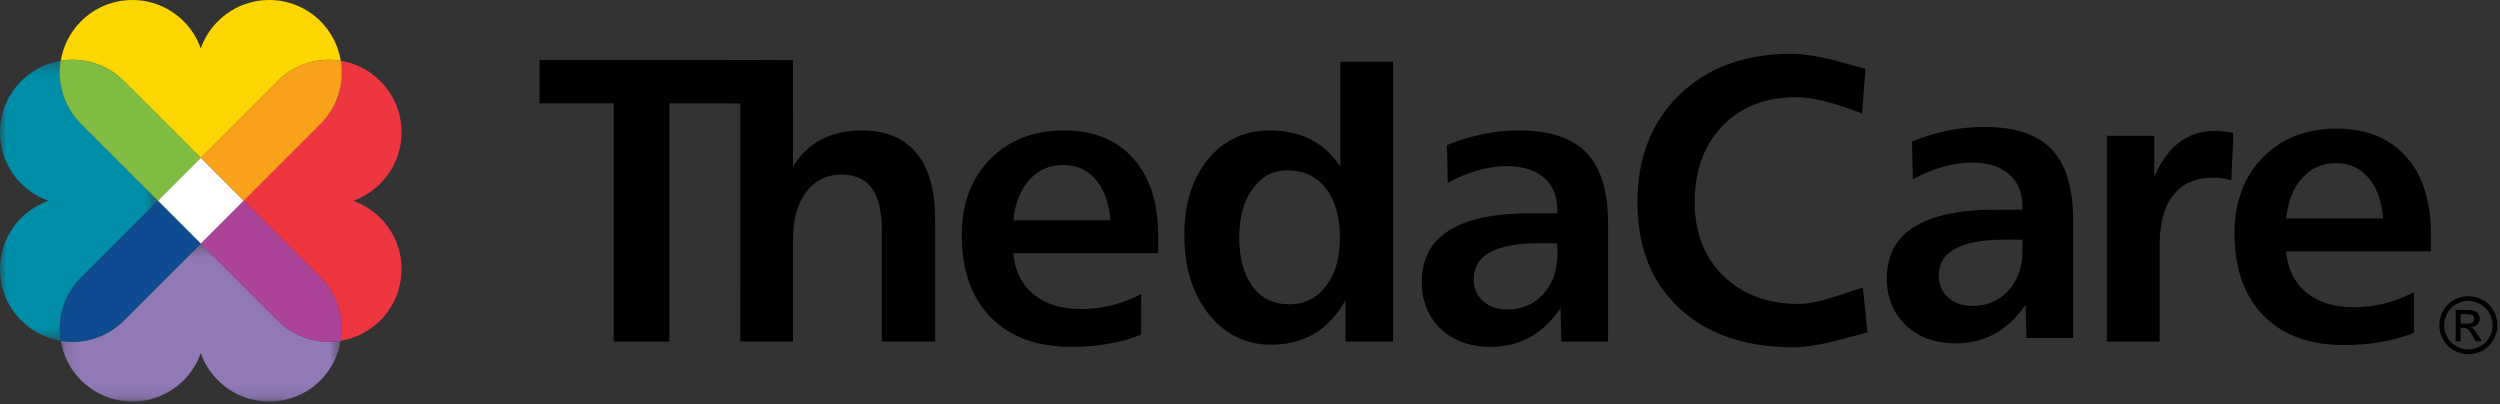 <svg height="32" viewBox="0 0 198 32" width="198" xmlns="http://www.w3.org/2000/svg" xmlns:xlink="http://www.w3.org/1999/xlink"><rect x="0" y="0" width="198" height="32" fill="#333333" stroke="none"/><mask id="a" fill="#fff"><path d="m0 .329h12.515v22.176h-12.515z" fill="#fff" fill-rule="evenodd"/></mask><mask id="b" fill="#fff"><path d="m.13.363h22.176v12.515h-22.176z" fill="#fff" fill-rule="evenodd"/></mask><g fill="none" fill-rule="evenodd"><g fill="#000"><path d="m87.945 17.444c-.116-1.381-.502-2.454-1.162-3.219-.659-.773-1.518-1.161-2.574-1.161-1.079 0-1.968.388-2.669 1.161-.701.764-1.13 1.837-1.287 3.219zm3.783 1.287v1.318h-11.476c.115 1.372.644 2.455 1.586 3.25.952.785 2.203 1.177 3.752 1.177.848 0 1.669-.099 2.465-.299.805-.198 1.58-.496 2.323-.895v3.218c-.796.325-1.654.565-2.574.722-.921.167-1.905.251-2.951.251-2.721 0-4.85-.779-6.389-2.34-1.528-1.569-2.292-3.74-2.292-6.514 0-2.47.743-4.469 2.229-5.997 1.496-1.527 3.443-2.292 5.84-2.292 2.365 0 4.201.738 5.51 2.214 1.319 1.465 1.978 3.527 1.978 6.185z"/><path d="m110.33 4.887v22.165h-3.768v-3.281c-.66 1.183-1.481 2.067-2.464 2.653-.984.587-2.125.878-3.422.879-1.999 0-3.648-.806-4.945-2.418-1.287-1.622-1.931-3.71-1.931-6.263 0-2.481.622-4.479 1.868-5.997 1.255-1.527 2.893-2.291 4.914-2.292 1.234 0 2.307.235 3.218.707.921.471 1.706 1.188 2.355 2.15v-8.303zm-8.367 8.602c-1.131 0-2.052.492-2.763 1.475-.701.974-1.052 2.261-1.052 3.862 0 1.622.35 2.909 1.052 3.861.701.942 1.659 1.413 2.873 1.413 1.225 0 2.203-.476 2.935-1.428.743-.952 1.114-2.234 1.115-3.846 0-1.653-.372-2.956-1.115-3.909-.743-.952-1.758-1.427-3.045-1.428z"/><path d="m42.732 4.744 15.925.006 4.144.014.005 8.426c.576-.942 1.318-1.653 2.229-2.135.921-.481 1.989-.721 3.203-.722 1.916 0 3.364.597 4.348 1.79.983 1.182 1.475 2.925 1.476 5.227v9.701h-4.222v-8.807c0-1.507-.262-2.616-.785-3.329-.513-.722-1.319-1.083-2.418-1.083-1.172 0-2.104.461-2.794 1.382-.691.91-1.036 2.156-1.036 3.736v8.1h-4.176l.004-18.855-5.62-.014v18.869h-4.411v-18.869h-5.871z"/><path d="m127.36 17.758v9.293h-3.705l-.063-2.638c-.68 1.004-1.486 1.769-2.418 2.292-.931.513-1.968.769-3.108.769-1.633 0-2.951-.476-3.956-1.428-1.004-.962-1.507-2.203-1.507-3.721 0-1.81.717-3.166 2.151-4.066 1.433-.911 3.579-1.366 6.436-1.366h2.151v-.236c0-1.109-.35-1.967-1.051-2.574-.702-.617-1.69-.926-2.967-.926-.722 0-1.476.11-2.26.33-.775.22-1.575.549-2.402.988l-.062-2.982c.973-.397 1.931-.691 2.873-.88.942-.188 1.889-.283 2.841-.283 2.449 0 4.233.597 5.353 1.79 1.131 1.182 1.696 3.061 1.696 5.636zm-5.494 1.507c-1.706 0-2.993.241-3.862.722-.858.47-1.287 1.177-1.287 2.119 0 .712.245 1.293.738 1.743.491.439 1.135.659 1.931.659 1.151 0 2.098-.403 2.841-1.209.743-.816 1.114-1.868 1.114-3.156v-.879z"/><path d="m147.754 5.451-.283 3.532c-.084-.032-.194-.073-.33-.125-2.073-.774-3.689-1.161-4.851-1.162-2.449 0-4.406.759-5.871 2.276-1.465 1.518-2.198 3.538-2.198 6.06 0 2.386.754 4.322 2.261 5.809 1.517 1.486 3.515 2.229 5.996 2.229.827 0 2.072-.288 3.737-.864.585-.199 1.025-.34 1.319-.424l.376 3.532c-.272.074-.675.184-1.208.33-2.021.576-3.554.863-4.6.864-3.842 0-6.871-1.03-9.09-3.093-2.219-2.06-3.328-4.855-3.328-8.382 0-3.527 1.109-6.368 3.328-8.524 2.229-2.166 5.18-3.249 8.853-3.249 1.141 0 2.684.283 4.631.848.576.157.994.272 1.256.345"/><path d="m164.195 17.476v9.293h-3.705l-.063-2.637c-.68 1.004-1.486 1.769-2.418 2.292-.931.513-1.967.769-3.107.769-1.634 0-2.952-.475-3.957-1.429-1.004-.962-1.507-2.203-1.507-3.72 0-1.81.717-3.166 2.151-4.066 1.433-.911 3.579-1.366 6.436-1.366h2.151v-.235c0-1.109-.351-1.967-1.052-2.575-.701-.618-1.69-.926-2.967-.926-.722 0-1.476.11-2.261.33-.774.219-1.575.549-2.402.988l-.062-2.983c.973-.398 1.931-.69 2.873-.879.942-.188 1.889-.283 2.841-.283 2.45 0 4.233.596 5.353 1.789 1.131 1.183 1.695 3.061 1.695 5.636zm-5.494 1.507c-1.706 0-2.993.241-3.862.722-.859.471-1.287 1.177-1.287 2.12 0 .712.246 1.292.738 1.742.492.44 1.136.66 1.931.66 1.151 0 2.098-.403 2.842-1.209.743-.816 1.114-1.868 1.115-3.156v-.879z"/><path d="m176.882 10.521-.157 3.768c-.22-.073-.45-.125-.691-.157-.241-.042-.492-.062-.753-.063-1.382 0-2.434.46-3.156 1.381-.722.911-1.083 2.24-1.083 3.987v7.614h-4.176v-16.295h3.751v3.25c.524-1.214 1.182-2.124 1.979-2.731.805-.607 1.753-.91 2.841-.911.188 0 .397.016.628.047.23.022.502.059.816.11"/><path d="m188.747 17.3c-.115-1.381-.502-2.453-1.162-3.218-.659-.775-1.517-1.161-2.574-1.162-1.079 0-1.967.388-2.668 1.162-.702.764-1.131 1.836-1.287 3.218zm3.783 1.287v1.318h-11.476c.115 1.371.644 2.455 1.586 3.25.952.785 2.203 1.177 3.752 1.177.848 0 1.668-.099 2.464-.298.806-.199 1.581-.497 2.324-.895v3.218c-.796.325-1.654.565-2.574.723-.922.167-1.905.251-2.951.251-2.721 0-4.851-.78-6.389-2.34-1.528-1.569-2.292-3.74-2.292-6.514 0-2.469.743-4.469 2.229-5.997 1.496-1.527 3.443-2.291 5.84-2.292 2.365 0 4.202.738 5.511 2.213 1.319 1.465 1.978 3.527 1.978 6.185z"/><path d="m194.885 25.633h.485c.232 0 .39-.035.474-.104.084-.069.126-.16.126-.274 0-.073-.02-.139-.061-.197-.041-.058-.097-.101-.169-.13-.072-.028-.206-.043-.401-.043h-.454zm-.399 1.393v-2.476h.85c.291 0 .501.023.631.069.13.046.234.126.311.239.078.114.116.235.116.363 0 .181-.064.339-.194.473-.129.134-.3.209-.514.226.087.037.157.08.21.131.1.098.221.261.366.491l.302.485h-.488l-.22-.39c-.172-.307-.312-.499-.418-.576-.073-.057-.18-.085-.32-.085h-.235v1.052zm1.009-3.192c-.323 0-.637.083-.943.249-.306.166-.546.403-.718.71-.173.308-.259.629-.259.962 0 .331.085.649.254.953.17.304.407.541.712.711.305.17.623.254.954.254.331 0 .65-.085.955-.254.305-.17.542-.407.71-.711.169-.303.253-.621.253-.953 0-.333-.086-.654-.258-.962-.172-.308-.411-.544-.718-.71-.307-.165-.621-.249-.942-.249zm0-.381c.386 0 .764.099 1.131.297.368.198.654.482.86.85.205.369.308.754.308 1.154 0 .396-.101.778-.303 1.143-.203.366-.486.65-.851.852-.364.202-.747.303-1.145.303-.398 0-.78-.101-1.145-.303-.365-.203-.649-.486-.852-.852-.203-.366-.305-.747-.305-1.143 0-.4.103-.785.309-1.154.206-.369.494-.652.861-.85.368-.199.745-.297 1.131-.297z"/></g><path d="m4.813.329c-1.147.187-2.246.723-3.13 1.607-2.244 2.243-2.244 5.879 0 8.123.629.629 1.369 1.083 2.157 1.359-.788.276-1.527.729-2.157 1.358-2.244 2.243-2.244 5.88 0 8.123.884.884 1.984 1.42 3.13 1.607-.288-1.762.248-3.633 1.607-4.992l6.096-6.095-6.096-6.096c-1.359-1.359-1.895-3.23-1.607-4.992" fill="#008da8" mask="url(#a)" transform="translate(0 4.484)"/><path d="m26.989 4.813c-.187-1.147-.724-2.246-1.607-3.13-2.243-2.243-5.88-2.243-8.123 0-.629.629-1.082 1.369-1.358 2.156-.276-.788-.729-1.527-1.358-2.156-2.243-2.243-5.88-2.243-8.123 0-.884.884-1.419 1.984-1.607 3.13 1.762-.288 3.633.247 4.992 1.607l6.096 6.095 6.096-6.095c1.359-1.36 3.23-1.895 4.992-1.607" fill="#fcd600"/><path d="m26.989 26.988c1.147-.187 2.246-.723 3.13-1.607 2.243-2.243 2.243-5.88 0-8.123-.629-.629-1.369-1.083-2.157-1.358.788-.276 1.527-.729 2.157-1.359 2.243-2.243 2.243-5.879 0-8.123-.884-.884-1.984-1.42-3.13-1.607.288 1.762-.248 3.633-1.607 4.992l-6.096 6.096 6.096 6.095c1.359 1.359 1.895 3.23 1.607 4.992" fill="#ee3641"/><path d="m.13 8.065c.187 1.147.724 2.247 1.607 3.131 2.243 2.243 5.88 2.243 8.123 0 .629-.63 1.082-1.369 1.358-2.156.276.788.729 1.527 1.359 2.156 2.243 2.243 5.879 2.243 8.123 0 .884-.884 1.419-1.984 1.607-3.131-1.762.288-3.633-.247-4.992-1.607l-6.096-6.095-6.096 6.095c-1.359 1.36-3.23 1.895-4.992 1.607" fill="#9179b6" mask="url(#b)" transform="translate(4.683 18.923)"/><path d="m25.382 21.996-6.096-6.095-3.385 3.386 6.096 6.095c1.359 1.36 3.23 1.895 4.992 1.607.288-1.762-.248-3.633-1.607-4.992" fill="#ab4398"/><path d="m25.382 21.996-6.096-6.095-3.385 3.386 6.096 6.095c1.359 1.36 3.23 1.895 4.992 1.607.288-1.762-.248-3.633-1.607-4.992z" stroke="#ab4398" stroke-width=".02"/><path d="m9.805 25.382 6.096-6.095-3.386-3.385-6.096 6.095c-1.359 1.36-1.895 3.23-1.607 4.992 1.762.288 3.634-.247 4.992-1.607" fill="#0f4b90"/><path d="m9.805 25.382 6.096-6.095-3.386-3.385-6.096 6.095c-1.359 1.36-1.895 3.23-1.607 4.992 1.762.288 3.634-.247 4.992-1.607z" stroke="#0f4b90" stroke-width=".02"/><path d="m26.989 4.813c-1.762-.288-3.634.247-4.992 1.607l-6.096 6.095 3.385 3.386 6.096-6.096c1.359-1.359 1.895-3.23 1.607-4.992" fill="#f9a11b"/><path d="m26.989 4.813c-1.762-.288-3.634.247-4.992 1.607l-6.096 6.095 3.385 3.386 6.096-6.096c1.359-1.359 1.895-3.23 1.607-4.992z" stroke="#f9a11b" stroke-width=".02"/><path d="m15.901 12.515-6.096-6.096c-1.359-1.359-3.23-1.895-4.992-1.607-.288 1.762.248 3.633 1.607 4.992l6.096 6.096z" fill="#80bc41"/><path d="m15.901 12.515-6.096-6.096c-1.359-1.359-3.23-1.895-4.992-1.607-.288 1.762.248 3.633 1.607 4.992l6.096 6.096z" stroke="#80bc41" stroke-width=".02"/><path d="m12.515 15.901 3.386 3.386 3.385-3.386-3.385-3.386z" fill="#fff"/></g></svg>